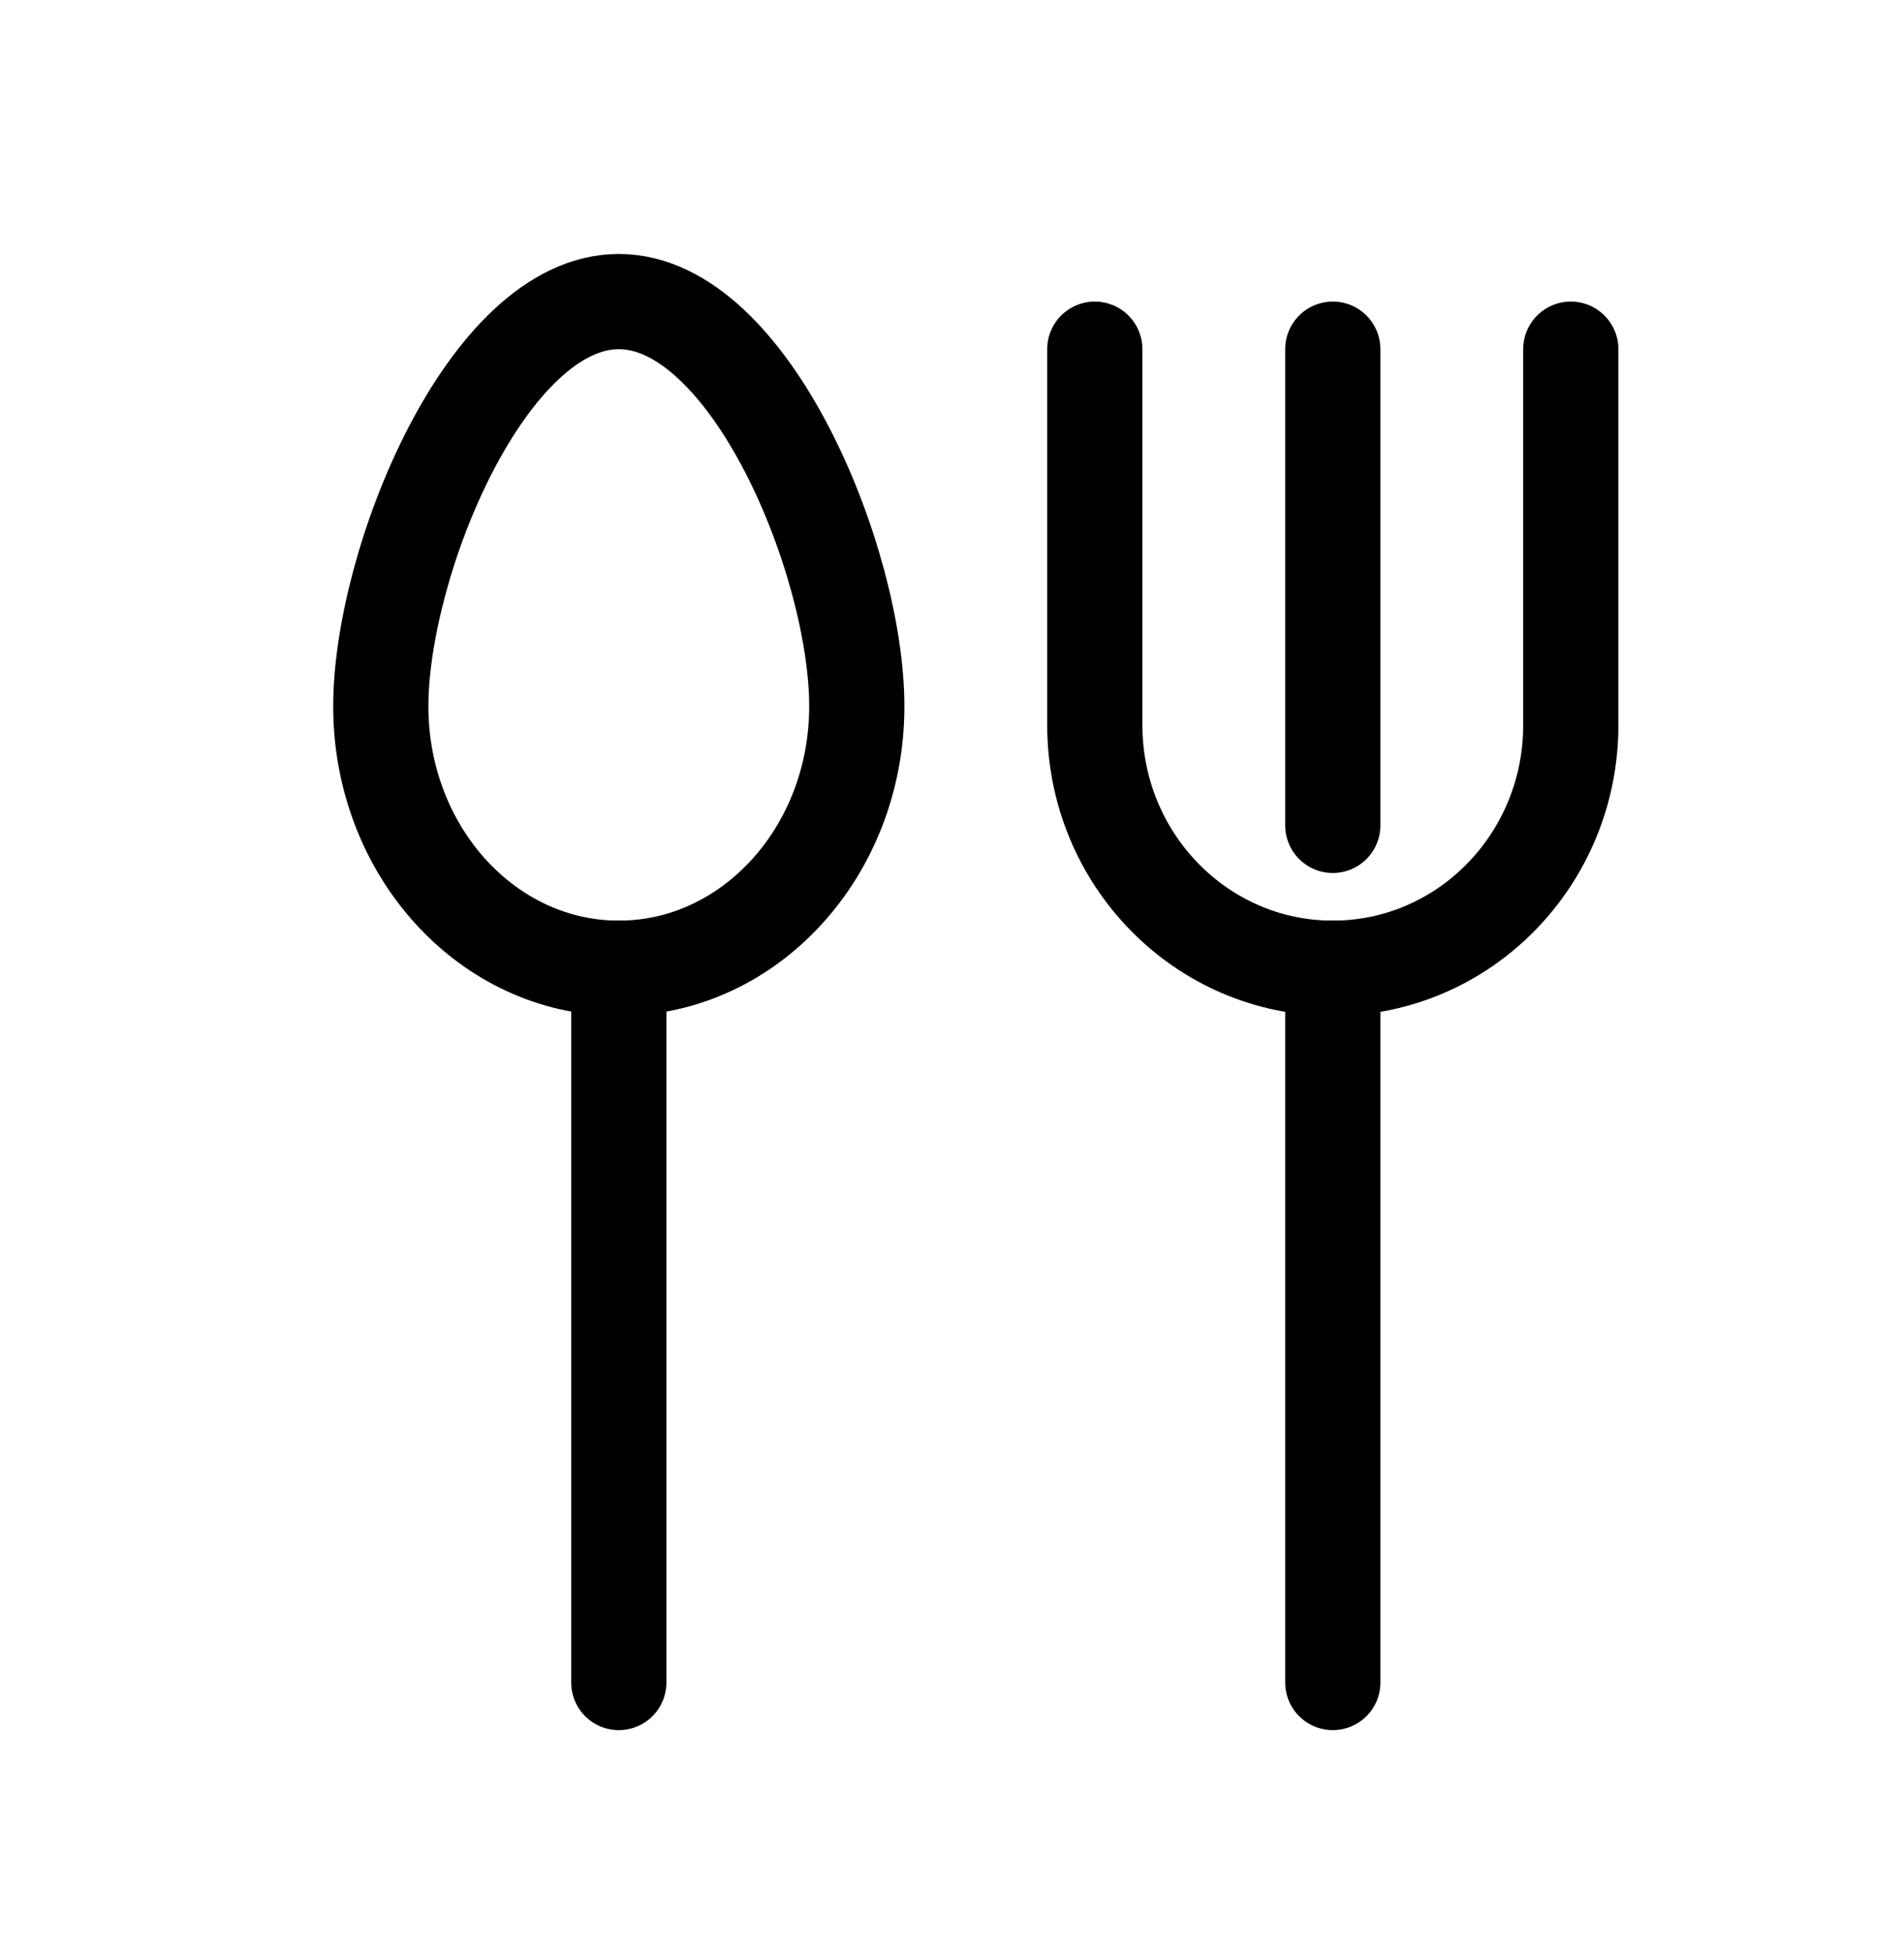 <svg width="40" height="41" viewBox="0 0 40 41" fill="none" xmlns="http://www.w3.org/2000/svg">
<path d="M13 20.333V35.333" stroke="black" stroke-width="2" stroke-linecap="round"/>
<path d="M28 20.333V35.333" stroke="black" stroke-width="2" stroke-linecap="round"/>
<path d="M28 7.333L28 17.333" stroke="black" stroke-width="2" stroke-linecap="round"/>
<path d="M18 14.833C18 17.871 15.761 20.333 13 20.333C10.239 20.333 8 17.871 8 14.833C8 11.796 10.239 6.333 13 6.333C15.761 6.333 18 11.796 18 14.833Z" stroke="black" stroke-width="2"/>
<path d="M23 7.333V15.226C23 18.047 25.239 20.333 28 20.333C30.761 20.333 33 18.047 33 15.226V7.333" stroke="black" stroke-width="2" stroke-linecap="round"/>
</svg>
